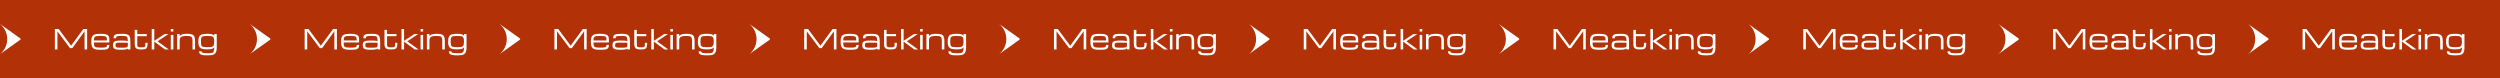 <?xml version="1.0" encoding="UTF-8"?> <svg xmlns="http://www.w3.org/2000/svg" width="1920" height="60" viewBox="0 0 1920 60" fill="none"><rect width="1920" height="60" fill="#B33106"></rect><path d="M15.55 29.46C15.92 29.72 15.92 30.27 15.55 30.54L-0 41.61C3.38 38.87 5.54 34.69 5.54 30C5.54 25.31 3.38 21.12 -0 18.39L15.55 29.46Z" fill="white"></path><path d="M42.141 38V22.25H45.074L54.6 35.098L63.982 22.25H66.915V38H64.946V24.034L55.543 36.964H53.759L44.11 24.034V38H42.141ZM83.972 34.493C83.972 35.375 83.839 36.069 83.572 36.575C83.312 37.081 82.912 37.45 82.372 37.682C81.832 37.915 81.142 38.062 80.301 38.123C79.467 38.191 78.472 38.226 77.317 38.226C75.998 38.226 74.877 38.157 73.954 38.02C73.038 37.891 72.296 37.621 71.729 37.21C71.168 36.794 70.758 36.171 70.498 35.344C70.245 34.517 70.119 33.413 70.119 32.032C70.119 30.692 70.242 29.619 70.488 28.812C70.741 28.006 71.148 27.398 71.708 26.987C72.269 26.577 73.004 26.304 73.913 26.167C74.829 26.03 75.947 25.962 77.266 25.962C78.777 25.962 80.028 26.068 81.019 26.28C82.01 26.492 82.748 26.895 83.234 27.49C83.726 28.084 83.972 28.956 83.972 30.105V32.637H72.098C72.105 33.512 72.166 34.213 72.282 34.739C72.399 35.266 72.631 35.662 72.98 35.929C73.328 36.195 73.848 36.373 74.538 36.462C75.236 36.544 76.162 36.585 77.317 36.585C78.356 36.585 79.194 36.565 79.829 36.523C80.472 36.482 80.957 36.394 81.285 36.257C81.62 36.113 81.846 35.901 81.962 35.621C82.078 35.341 82.136 34.965 82.136 34.493H83.972ZM77.266 27.602C76.152 27.602 75.253 27.644 74.569 27.726C73.892 27.808 73.376 27.968 73.021 28.207C72.665 28.44 72.423 28.789 72.293 29.253C72.17 29.718 72.105 30.33 72.098 31.089H82.085V30.105C82.085 29.612 82.027 29.206 81.911 28.884C81.802 28.556 81.583 28.3 81.255 28.115C80.927 27.924 80.441 27.791 79.799 27.715C79.163 27.64 78.319 27.602 77.266 27.602ZM92.969 38.226C91.555 38.226 90.385 38.15 89.463 38C88.547 37.856 87.863 37.535 87.412 37.036C86.968 36.537 86.745 35.761 86.745 34.709C86.745 33.635 86.954 32.849 87.371 32.35C87.795 31.844 88.461 31.516 89.37 31.366C90.286 31.215 91.486 31.14 92.969 31.14C94.173 31.14 95.181 31.168 95.994 31.222C96.808 31.277 97.536 31.373 98.178 31.509C98.165 30.6 98.103 29.886 97.994 29.366C97.885 28.84 97.68 28.45 97.379 28.197C97.078 27.944 96.637 27.784 96.056 27.715C95.482 27.64 94.716 27.602 93.759 27.602C92.665 27.602 91.807 27.627 91.185 27.674C90.57 27.722 90.122 27.808 89.842 27.931C89.562 28.054 89.384 28.231 89.309 28.464C89.24 28.696 89.206 28.997 89.206 29.366H87.238C87.238 28.628 87.337 28.033 87.535 27.582C87.74 27.131 88.085 26.789 88.571 26.557C89.056 26.324 89.719 26.167 90.56 26.085C91.407 26.003 92.474 25.962 93.759 25.962C95.14 25.962 96.251 26.051 97.092 26.229C97.939 26.406 98.582 26.727 99.019 27.192C99.464 27.65 99.761 28.293 99.911 29.12C100.069 29.947 100.147 31.014 100.147 32.319V38H98.178V37.19C97.946 37.436 97.625 37.634 97.215 37.785C96.805 37.935 96.258 38.044 95.574 38.113C94.897 38.188 94.029 38.226 92.969 38.226ZM92.969 36.626C94.138 36.626 95.072 36.612 95.769 36.585C96.466 36.558 96.986 36.482 97.327 36.359C97.676 36.236 97.905 36.038 98.014 35.765C98.124 35.491 98.178 35.108 98.178 34.616V32.801L92.969 32.74C92.047 32.726 91.302 32.74 90.734 32.781C90.174 32.815 89.746 32.897 89.452 33.027C89.159 33.15 88.96 33.348 88.858 33.622C88.762 33.888 88.714 34.251 88.714 34.709C88.714 35.153 88.762 35.505 88.858 35.765C88.96 36.024 89.159 36.216 89.452 36.339C89.746 36.462 90.174 36.541 90.734 36.575C91.302 36.609 92.047 36.626 92.969 36.626ZM108.407 38C107.203 38 106.24 37.88 105.515 37.641C104.79 37.395 104.264 36.964 103.936 36.349C103.615 35.727 103.454 34.855 103.454 33.734V22.957H105.423V26.188H112.693V27.808H105.423V33.734C105.423 34.5 105.491 35.071 105.628 35.447C105.771 35.823 106.055 36.069 106.479 36.185C106.91 36.301 107.552 36.359 108.407 36.359C109.165 36.359 109.76 36.335 110.191 36.288C110.628 36.24 110.95 36.113 111.155 35.908C111.36 35.696 111.49 35.351 111.544 34.873C111.599 34.394 111.626 33.721 111.626 32.852H113.369C113.369 33.987 113.298 34.897 113.154 35.58C113.017 36.264 112.768 36.78 112.406 37.128C112.05 37.477 111.548 37.709 110.898 37.826C110.256 37.942 109.425 38 108.407 38ZM116.522 38V22.25H118.491V31.345L126.335 26.188H129.319L120.983 31.735L129.647 38H126.715L118.491 31.94V38H116.522ZM131.17 38V26.844H133.139V38H131.17ZM131.17 24.219V22.25H133.139V24.219H131.17ZM136.015 38V26.188H137.983V27.756C138.277 27.36 138.64 27.028 139.07 26.762C139.508 26.495 140.089 26.297 140.813 26.167C141.545 26.03 142.502 25.962 143.685 25.962C145.229 25.962 146.446 26.112 147.335 26.413C148.23 26.714 148.866 27.25 149.242 28.023C149.618 28.795 149.806 29.889 149.806 31.304V38H147.827V31.304C147.827 30.498 147.759 29.848 147.622 29.356C147.485 28.864 147.249 28.491 146.915 28.238C146.586 27.985 146.132 27.818 145.551 27.736C144.97 27.647 144.231 27.602 143.336 27.602C141.969 27.602 140.895 27.715 140.116 27.941C139.337 28.166 138.787 28.522 138.465 29.007C138.144 29.486 137.983 30.111 137.983 30.884V38H136.015ZM159.86 42.502C158.814 42.502 157.86 42.474 156.999 42.419C156.145 42.372 155.41 42.248 154.794 42.05C154.179 41.859 153.704 41.551 153.369 41.127C153.034 40.71 152.867 40.136 152.867 39.405H154.835C154.835 39.883 155.02 40.225 155.389 40.43C155.765 40.635 156.326 40.758 157.071 40.799C157.816 40.84 158.746 40.861 159.86 40.861C160.687 40.861 161.395 40.834 161.982 40.779C162.57 40.731 163.049 40.584 163.418 40.338C163.794 40.092 164.067 39.678 164.238 39.097C164.416 38.523 164.505 37.713 164.505 36.667V36.39C164.026 37.005 163.367 37.412 162.526 37.61C161.692 37.809 160.656 37.908 159.419 37.908C158.141 37.908 157.05 37.836 156.148 37.692C155.246 37.542 154.511 37.262 153.943 36.852C153.383 36.441 152.973 35.847 152.713 35.067C152.453 34.288 152.323 33.27 152.323 32.012C152.323 30.672 152.453 29.599 152.713 28.792C152.973 27.985 153.383 27.38 153.943 26.977C154.511 26.567 155.246 26.297 156.148 26.167C157.05 26.03 158.141 25.962 159.419 25.962C160.656 25.962 161.692 26.054 162.526 26.239C163.367 26.416 164.026 26.816 164.505 27.439V26.188H166.474V36.749C166.446 38.048 166.282 39.08 165.981 39.846C165.681 40.618 165.25 41.192 164.689 41.568C164.136 41.951 163.452 42.201 162.639 42.317C161.832 42.44 160.906 42.502 159.86 42.502ZM164.505 32.012C164.505 31.034 164.443 30.255 164.32 29.674C164.204 29.086 163.972 28.645 163.623 28.351C163.281 28.05 162.772 27.852 162.095 27.756C161.425 27.654 160.533 27.602 159.419 27.602C158.243 27.602 157.31 27.654 156.62 27.756C155.936 27.852 155.427 28.05 155.092 28.351C154.757 28.645 154.538 29.086 154.436 29.674C154.34 30.255 154.292 31.034 154.292 32.012C154.292 32.9 154.34 33.625 154.436 34.185C154.538 34.746 154.753 35.177 155.082 35.477C155.417 35.778 155.929 35.987 156.62 36.103C157.31 36.212 158.243 36.267 159.419 36.267C160.533 36.267 161.425 36.212 162.095 36.103C162.772 35.987 163.281 35.778 163.623 35.477C163.972 35.177 164.204 34.746 164.32 34.185C164.443 33.625 164.505 32.9 164.505 32.012Z" fill="white"></path><path d="M207.378 29.46C207.748 29.72 207.748 30.27 207.378 30.54L191.828 41.61C195.208 38.87 197.368 34.69 197.368 30C197.368 25.31 195.208 21.12 191.828 18.39L207.378 29.46Z" fill="white"></path><path d="M233.969 38V22.25H236.902L246.428 35.098L255.81 22.25H258.743V38H256.774V24.034L247.371 36.964H245.587L235.938 24.034V38H233.969ZM275.8 34.493C275.8 35.375 275.667 36.069 275.4 36.575C275.14 37.081 274.74 37.45 274.2 37.682C273.66 37.915 272.97 38.062 272.129 38.123C271.295 38.191 270.301 38.226 269.145 38.226C267.826 38.226 266.705 38.157 265.782 38.02C264.866 37.891 264.124 37.621 263.557 37.21C262.996 36.794 262.586 36.171 262.326 35.344C262.073 34.517 261.947 33.413 261.947 32.032C261.947 30.692 262.07 29.619 262.316 28.812C262.569 28.006 262.976 27.398 263.536 26.987C264.097 26.577 264.832 26.304 265.741 26.167C266.657 26.03 267.775 25.962 269.094 25.962C270.605 25.962 271.856 26.068 272.847 26.28C273.838 26.492 274.576 26.895 275.062 27.49C275.554 28.084 275.8 28.956 275.8 30.105V32.637H263.926C263.933 33.512 263.994 34.213 264.111 34.739C264.227 35.266 264.459 35.662 264.808 35.929C265.157 36.195 265.676 36.373 266.366 36.462C267.064 36.544 267.99 36.585 269.145 36.585C270.184 36.585 271.022 36.565 271.657 36.523C272.3 36.482 272.785 36.394 273.114 36.257C273.448 36.113 273.674 35.901 273.79 35.621C273.907 35.341 273.965 34.965 273.965 34.493H275.8ZM269.094 27.602C267.98 27.602 267.081 27.644 266.397 27.726C265.72 27.808 265.204 27.968 264.849 28.207C264.493 28.44 264.251 28.789 264.121 29.253C263.998 29.718 263.933 30.33 263.926 31.089H273.913V30.105C273.913 29.612 273.855 29.206 273.739 28.884C273.63 28.556 273.411 28.3 273.083 28.115C272.755 27.924 272.269 27.791 271.627 27.715C270.991 27.64 270.147 27.602 269.094 27.602ZM284.798 38.226C283.383 38.226 282.214 38.15 281.291 38C280.375 37.856 279.691 37.535 279.24 37.036C278.796 36.537 278.574 35.761 278.574 34.709C278.574 33.635 278.782 32.849 279.199 32.35C279.623 31.844 280.289 31.516 281.199 31.366C282.115 31.215 283.314 31.14 284.798 31.14C286.001 31.14 287.009 31.168 287.823 31.222C288.636 31.277 289.364 31.373 290.007 31.509C289.993 30.6 289.931 29.886 289.822 29.366C289.713 28.84 289.508 28.45 289.207 28.197C288.906 27.944 288.465 27.784 287.884 27.715C287.31 27.64 286.544 27.602 285.587 27.602C284.493 27.602 283.636 27.627 283.013 27.674C282.398 27.722 281.95 27.808 281.67 27.931C281.39 28.054 281.212 28.231 281.137 28.464C281.069 28.696 281.034 28.997 281.034 29.366H279.066C279.066 28.628 279.165 28.033 279.363 27.582C279.568 27.131 279.913 26.789 280.399 26.557C280.884 26.324 281.547 26.167 282.388 26.085C283.236 26.003 284.302 25.962 285.587 25.962C286.968 25.962 288.079 26.051 288.92 26.229C289.767 26.406 290.41 26.727 290.847 27.192C291.292 27.65 291.589 28.293 291.74 29.12C291.897 29.947 291.975 31.014 291.975 32.319V38H290.007V37.19C289.774 37.436 289.453 37.634 289.043 37.785C288.633 37.935 288.086 38.044 287.402 38.113C286.725 38.188 285.857 38.226 284.798 38.226ZM284.798 36.626C285.967 36.626 286.9 36.612 287.597 36.585C288.294 36.558 288.814 36.482 289.156 36.359C289.504 36.236 289.733 36.038 289.843 35.765C289.952 35.491 290.007 35.108 290.007 34.616V32.801L284.798 32.74C283.875 32.726 283.13 32.74 282.562 32.781C282.002 32.815 281.575 32.897 281.281 33.027C280.987 33.15 280.788 33.348 280.686 33.622C280.59 33.888 280.542 34.251 280.542 34.709C280.542 35.153 280.59 35.505 280.686 35.765C280.788 36.024 280.987 36.216 281.281 36.339C281.575 36.462 282.002 36.541 282.562 36.575C283.13 36.609 283.875 36.626 284.798 36.626ZM300.235 38C299.032 38 298.068 37.88 297.343 37.641C296.618 37.395 296.092 36.964 295.764 36.349C295.443 35.727 295.282 34.855 295.282 33.734V22.957H297.251V26.188H304.521V27.808H297.251V33.734C297.251 34.5 297.319 35.071 297.456 35.447C297.599 35.823 297.883 36.069 298.307 36.185C298.738 36.301 299.38 36.359 300.235 36.359C300.993 36.359 301.588 36.335 302.019 36.288C302.456 36.24 302.778 36.113 302.983 35.908C303.188 35.696 303.318 35.351 303.372 34.873C303.427 34.394 303.454 33.721 303.454 32.852H305.198C305.198 33.987 305.126 34.897 304.982 35.58C304.846 36.264 304.596 36.78 304.234 37.128C303.878 37.477 303.376 37.709 302.726 37.826C302.084 37.942 301.253 38 300.235 38ZM308.35 38V22.25H310.319V31.345L318.163 26.188H321.147L312.811 31.735L321.475 38H318.543L310.319 31.94V38H308.35ZM322.998 38V26.844H324.967V38H322.998ZM322.998 24.219V22.25H324.967V24.219H322.998ZM327.843 38V26.188H329.811V27.756C330.105 27.36 330.468 27.028 330.898 26.762C331.336 26.495 331.917 26.297 332.642 26.167C333.373 26.03 334.33 25.962 335.513 25.962C337.058 25.962 338.274 26.112 339.163 26.413C340.059 26.714 340.694 27.25 341.07 28.023C341.446 28.795 341.634 29.889 341.634 31.304V38H339.655V31.304C339.655 30.498 339.587 29.848 339.45 29.356C339.313 28.864 339.078 28.491 338.743 28.238C338.415 27.985 337.96 27.818 337.379 27.736C336.798 27.647 336.06 27.602 335.164 27.602C333.797 27.602 332.724 27.715 331.944 27.941C331.165 28.166 330.615 28.522 330.293 29.007C329.972 29.486 329.811 30.111 329.811 30.884V38H327.843ZM351.688 42.502C350.642 42.502 349.688 42.474 348.827 42.419C347.973 42.372 347.238 42.248 346.623 42.05C346.007 41.859 345.532 41.551 345.197 41.127C344.862 40.71 344.695 40.136 344.695 39.405H346.664C346.664 39.883 346.848 40.225 347.217 40.43C347.593 40.635 348.154 40.758 348.899 40.799C349.644 40.84 350.574 40.861 351.688 40.861C352.515 40.861 353.223 40.834 353.811 40.779C354.398 40.731 354.877 40.584 355.246 40.338C355.622 40.092 355.896 39.678 356.066 39.097C356.244 38.523 356.333 37.713 356.333 36.667V36.39C355.854 37.005 355.195 37.412 354.354 37.61C353.52 37.809 352.484 37.908 351.247 37.908C349.969 37.908 348.878 37.836 347.976 37.692C347.074 37.542 346.339 37.262 345.771 36.852C345.211 36.441 344.801 35.847 344.541 35.067C344.281 34.288 344.151 33.27 344.151 32.012C344.151 30.672 344.281 29.599 344.541 28.792C344.801 27.985 345.211 27.38 345.771 26.977C346.339 26.567 347.074 26.297 347.976 26.167C348.878 26.03 349.969 25.962 351.247 25.962C352.484 25.962 353.52 26.054 354.354 26.239C355.195 26.416 355.854 26.816 356.333 27.439V26.188H358.302V36.749C358.274 38.048 358.11 39.08 357.81 39.846C357.509 40.618 357.078 41.192 356.518 41.568C355.964 41.951 355.28 42.201 354.467 42.317C353.66 42.44 352.734 42.502 351.688 42.502ZM356.333 32.012C356.333 31.034 356.271 30.255 356.148 29.674C356.032 29.086 355.8 28.645 355.451 28.351C355.109 28.05 354.6 27.852 353.923 27.756C353.253 27.654 352.361 27.602 351.247 27.602C350.071 27.602 349.138 27.654 348.448 27.756C347.764 27.852 347.255 28.05 346.92 28.351C346.585 28.645 346.366 29.086 346.264 29.674C346.168 30.255 346.12 31.034 346.12 32.012C346.12 32.9 346.168 33.625 346.264 34.185C346.366 34.746 346.582 35.177 346.91 35.477C347.245 35.778 347.757 35.987 348.448 36.103C349.138 36.212 350.071 36.267 351.247 36.267C352.361 36.267 353.253 36.212 353.923 36.103C354.6 35.987 355.109 35.778 355.451 35.477C355.8 35.177 356.032 34.746 356.148 34.185C356.271 33.625 356.333 32.9 356.333 32.012Z" fill="white"></path><path d="M399.205 29.46C399.575 29.72 399.575 30.27 399.205 30.54L383.655 41.61C387.035 38.87 389.195 34.69 389.195 30C389.195 25.31 387.035 21.12 383.655 18.39L399.205 29.46Z" fill="white"></path><path d="M425.797 38V22.25H428.729L438.255 35.098L447.637 22.25H450.57V38H448.601V24.034L439.198 36.964H437.414L427.765 24.034V38H425.797ZM467.627 34.493C467.627 35.375 467.494 36.069 467.227 36.575C466.968 37.081 466.568 37.45 466.028 37.682C465.488 37.915 464.797 38.062 463.956 38.123C463.122 38.191 462.128 38.226 460.972 38.226C459.653 38.226 458.532 38.157 457.609 38.02C456.693 37.891 455.951 37.621 455.384 37.21C454.823 36.794 454.413 36.171 454.154 35.344C453.901 34.517 453.774 33.413 453.774 32.032C453.774 30.692 453.897 29.619 454.143 28.812C454.396 28.006 454.803 27.398 455.364 26.987C455.924 26.577 456.659 26.304 457.568 26.167C458.484 26.03 459.602 25.962 460.921 25.962C462.432 25.962 463.683 26.068 464.674 26.28C465.665 26.492 466.404 26.895 466.889 27.49C467.381 28.084 467.627 28.956 467.627 30.105V32.637H455.753C455.76 33.512 455.822 34.213 455.938 34.739C456.054 35.266 456.286 35.662 456.635 35.929C456.984 36.195 457.503 36.373 458.194 36.462C458.891 36.544 459.817 36.585 460.972 36.585C462.011 36.585 462.849 36.565 463.485 36.523C464.127 36.482 464.613 36.394 464.941 36.257C465.276 36.113 465.501 35.901 465.617 35.621C465.734 35.341 465.792 34.965 465.792 34.493H467.627ZM460.921 27.602C459.807 27.602 458.908 27.644 458.224 27.726C457.548 27.808 457.032 27.968 456.676 28.207C456.321 28.44 456.078 28.789 455.948 29.253C455.825 29.718 455.76 30.33 455.753 31.089H465.74V30.105C465.74 29.612 465.682 29.206 465.566 28.884C465.457 28.556 465.238 28.3 464.91 28.115C464.582 27.924 464.096 27.791 463.454 27.715C462.818 27.64 461.974 27.602 460.921 27.602ZM476.625 38.226C475.21 38.226 474.041 38.15 473.118 38C472.202 37.856 471.518 37.535 471.067 37.036C470.623 36.537 470.401 35.761 470.401 34.709C470.401 33.635 470.609 32.849 471.026 32.35C471.45 31.844 472.117 31.516 473.026 31.366C473.942 31.215 475.141 31.14 476.625 31.14C477.828 31.14 478.836 31.168 479.65 31.222C480.463 31.277 481.191 31.373 481.834 31.509C481.82 30.6 481.759 29.886 481.649 29.366C481.54 28.84 481.335 28.45 481.034 28.197C480.733 27.944 480.292 27.784 479.711 27.715C479.137 27.64 478.371 27.602 477.414 27.602C476.321 27.602 475.463 27.627 474.841 27.674C474.225 27.722 473.778 27.808 473.497 27.931C473.217 28.054 473.039 28.231 472.964 28.464C472.896 28.696 472.862 28.997 472.862 29.366H470.893C470.893 28.628 470.992 28.033 471.19 27.582C471.395 27.131 471.741 26.789 472.226 26.557C472.711 26.324 473.374 26.167 474.215 26.085C475.063 26.003 476.129 25.962 477.414 25.962C478.795 25.962 479.906 26.051 480.747 26.229C481.595 26.406 482.237 26.727 482.675 27.192C483.119 27.65 483.416 28.293 483.567 29.12C483.724 29.947 483.803 31.014 483.803 32.319V38H481.834V37.19C481.601 37.436 481.28 37.634 480.87 37.785C480.46 37.935 479.913 38.044 479.229 38.113C478.553 38.188 477.684 38.226 476.625 38.226ZM476.625 36.626C477.794 36.626 478.727 36.612 479.424 36.585C480.121 36.558 480.641 36.482 480.983 36.359C481.331 36.236 481.56 36.038 481.67 35.765C481.779 35.491 481.834 35.108 481.834 34.616V32.801L476.625 32.74C475.702 32.726 474.957 32.74 474.389 32.781C473.829 32.815 473.402 32.897 473.108 33.027C472.814 33.15 472.616 33.348 472.513 33.622C472.417 33.888 472.369 34.251 472.369 34.709C472.369 35.153 472.417 35.505 472.513 35.765C472.616 36.024 472.814 36.216 473.108 36.339C473.402 36.462 473.829 36.541 474.389 36.575C474.957 36.609 475.702 36.626 476.625 36.626ZM492.062 38C490.859 38 489.895 37.88 489.17 37.641C488.446 37.395 487.919 36.964 487.591 36.349C487.27 35.727 487.109 34.855 487.109 33.734V22.957H489.078V26.188H496.348V27.808H489.078V33.734C489.078 34.5 489.146 35.071 489.283 35.447C489.427 35.823 489.71 36.069 490.134 36.185C490.565 36.301 491.207 36.359 492.062 36.359C492.821 36.359 493.415 36.335 493.846 36.288C494.284 36.24 494.605 36.113 494.81 35.908C495.015 35.696 495.145 35.351 495.2 34.873C495.254 34.394 495.282 33.721 495.282 32.852H497.025C497.025 33.987 496.953 34.897 496.809 35.58C496.673 36.264 496.423 36.78 496.061 37.128C495.705 37.477 495.203 37.709 494.554 37.826C493.911 37.942 493.08 38 492.062 38ZM500.178 38V22.25H502.146V31.345L509.991 26.188H512.974L504.638 31.735L513.303 38H510.37L502.146 31.94V38H500.178ZM514.825 38V26.844H516.794V38H514.825ZM514.825 24.219V22.25H516.794V24.219H514.825ZM519.67 38V26.188H521.639V27.756C521.933 27.36 522.295 27.028 522.726 26.762C523.163 26.495 523.744 26.297 524.469 26.167C525.2 26.03 526.157 25.962 527.34 25.962C528.885 25.962 530.102 26.112 530.99 26.413C531.886 26.714 532.521 27.25 532.897 28.023C533.273 28.795 533.461 29.889 533.461 31.304V38H531.482V31.304C531.482 30.498 531.414 29.848 531.277 29.356C531.141 28.864 530.905 28.491 530.57 28.238C530.242 27.985 529.787 27.818 529.206 27.736C528.625 27.647 527.887 27.602 526.991 27.602C525.624 27.602 524.551 27.715 523.771 27.941C522.992 28.166 522.442 28.522 522.121 29.007C521.799 29.486 521.639 30.111 521.639 30.884V38H519.67ZM543.515 42.502C542.469 42.502 541.516 42.474 540.654 42.419C539.8 42.372 539.065 42.248 538.45 42.05C537.834 41.859 537.359 41.551 537.024 41.127C536.689 40.71 536.522 40.136 536.522 39.405H538.491C538.491 39.883 538.675 40.225 539.044 40.43C539.42 40.635 539.981 40.758 540.726 40.799C541.471 40.84 542.401 40.861 543.515 40.861C544.342 40.861 545.05 40.834 545.638 40.779C546.226 40.731 546.704 40.584 547.073 40.338C547.449 40.092 547.723 39.678 547.894 39.097C548.071 38.523 548.16 37.713 548.16 36.667V36.39C547.682 37.005 547.022 37.412 546.181 37.61C545.347 37.809 544.312 37.908 543.074 37.908C541.796 37.908 540.706 37.836 539.803 37.692C538.901 37.542 538.166 37.262 537.599 36.852C537.038 36.441 536.628 35.847 536.368 35.067C536.108 34.288 535.979 33.27 535.979 32.012C535.979 30.672 536.108 29.599 536.368 28.792C536.628 27.985 537.038 27.38 537.599 26.977C538.166 26.567 538.901 26.297 539.803 26.167C540.706 26.03 541.796 25.962 543.074 25.962C544.312 25.962 545.347 26.054 546.181 26.239C547.022 26.416 547.682 26.816 548.16 27.439V26.188H550.129V36.749C550.102 38.048 549.938 39.08 549.637 39.846C549.336 40.618 548.905 41.192 548.345 41.568C547.791 41.951 547.107 42.201 546.294 42.317C545.487 42.44 544.561 42.502 543.515 42.502ZM548.16 32.012C548.16 31.034 548.099 30.255 547.976 29.674C547.859 29.086 547.627 28.645 547.278 28.351C546.937 28.05 546.427 27.852 545.75 27.756C545.081 27.654 544.188 27.602 543.074 27.602C541.898 27.602 540.965 27.654 540.275 27.756C539.591 27.852 539.082 28.05 538.747 28.351C538.412 28.645 538.193 29.086 538.091 29.674C537.995 30.255 537.947 31.034 537.947 32.012C537.947 32.9 537.995 33.625 538.091 34.185C538.193 34.746 538.409 35.177 538.737 35.477C539.072 35.778 539.584 35.987 540.275 36.103C540.965 36.212 541.898 36.267 543.074 36.267C544.188 36.267 545.081 36.212 545.75 36.103C546.427 35.987 546.937 35.778 547.278 35.477C547.627 35.177 547.859 34.746 547.976 34.185C548.099 33.625 548.16 32.9 548.16 32.012Z" fill="white"></path><path d="M591.032 29.46C591.402 29.72 591.402 30.27 591.032 30.54L575.482 41.61C578.862 38.87 581.022 34.69 581.022 30C581.022 25.31 578.862 21.12 575.482 18.39L591.032 29.46Z" fill="white"></path><path d="M617.624 38V22.25H620.556L630.082 35.098L639.465 22.25H642.397V38H640.428V24.034L631.026 36.964H629.241L619.592 24.034V38H617.624ZM659.454 34.493C659.454 35.375 659.321 36.069 659.054 36.575C658.795 37.081 658.395 37.45 657.855 37.682C657.315 37.915 656.624 38.062 655.783 38.123C654.949 38.191 653.955 38.226 652.8 38.226C651.48 38.226 650.359 38.157 649.436 38.02C648.52 37.891 647.779 37.621 647.211 37.21C646.651 36.794 646.24 36.171 645.981 35.344C645.728 34.517 645.601 33.413 645.601 32.032C645.601 30.692 645.724 29.619 645.97 28.812C646.223 28.006 646.63 27.398 647.191 26.987C647.751 26.577 648.486 26.304 649.395 26.167C650.311 26.03 651.429 25.962 652.748 25.962C654.259 25.962 655.51 26.068 656.501 26.28C657.492 26.492 658.231 26.895 658.716 27.49C659.208 28.084 659.454 28.956 659.454 30.105V32.637H647.58C647.587 33.512 647.649 34.213 647.765 34.739C647.881 35.266 648.114 35.662 648.462 35.929C648.811 36.195 649.33 36.373 650.021 36.462C650.718 36.544 651.644 36.585 652.8 36.585C653.839 36.585 654.676 36.565 655.312 36.523C655.954 36.482 656.44 36.394 656.768 36.257C657.103 36.113 657.328 35.901 657.445 35.621C657.561 35.341 657.619 34.965 657.619 34.493H659.454ZM652.748 27.602C651.634 27.602 650.735 27.644 650.052 27.726C649.375 27.808 648.859 27.968 648.503 28.207C648.148 28.44 647.905 28.789 647.775 29.253C647.652 29.718 647.587 30.33 647.58 31.089H657.568V30.105C657.568 29.612 657.51 29.206 657.393 28.884C657.284 28.556 657.065 28.3 656.737 28.115C656.409 27.924 655.924 27.791 655.281 27.715C654.645 27.64 653.801 27.602 652.748 27.602ZM668.452 38.226C667.037 38.226 665.868 38.15 664.945 38C664.029 37.856 663.346 37.535 662.894 37.036C662.45 36.537 662.228 35.761 662.228 34.709C662.228 33.635 662.436 32.849 662.853 32.35C663.277 31.844 663.944 31.516 664.853 31.366C665.769 31.215 666.969 31.14 668.452 31.14C669.655 31.14 670.663 31.168 671.477 31.222C672.29 31.277 673.018 31.373 673.661 31.509C673.647 30.6 673.586 29.886 673.476 29.366C673.367 28.84 673.162 28.45 672.861 28.197C672.56 27.944 672.119 27.784 671.538 27.715C670.964 27.64 670.199 27.602 669.242 27.602C668.148 27.602 667.29 27.627 666.668 27.674C666.053 27.722 665.605 27.808 665.325 27.931C665.044 28.054 664.867 28.231 664.791 28.464C664.723 28.696 664.689 28.997 664.689 29.366H662.72C662.72 28.628 662.819 28.033 663.017 27.582C663.222 27.131 663.568 26.789 664.053 26.557C664.538 26.324 665.201 26.167 666.042 26.085C666.89 26.003 667.956 25.962 669.242 25.962C670.622 25.962 671.733 26.051 672.574 26.229C673.422 26.406 674.064 26.727 674.502 27.192C674.946 27.65 675.243 28.293 675.394 29.12C675.551 29.947 675.63 31.014 675.63 32.319V38H673.661V37.19C673.429 37.436 673.107 37.634 672.697 37.785C672.287 37.935 671.74 38.044 671.056 38.113C670.38 38.188 669.512 38.226 668.452 38.226ZM668.452 36.626C669.621 36.626 670.554 36.612 671.251 36.585C671.949 36.558 672.468 36.482 672.81 36.359C673.158 36.236 673.387 36.038 673.497 35.765C673.606 35.491 673.661 35.108 673.661 34.616V32.801L668.452 32.74C667.529 32.726 666.784 32.74 666.217 32.781C665.656 32.815 665.229 32.897 664.935 33.027C664.641 33.15 664.443 33.348 664.34 33.622C664.244 33.888 664.197 34.251 664.197 34.709C664.197 35.153 664.244 35.505 664.34 35.765C664.443 36.024 664.641 36.216 664.935 36.339C665.229 36.462 665.656 36.541 666.217 36.575C666.784 36.609 667.529 36.626 668.452 36.626ZM683.889 38C682.686 38 681.722 37.88 680.997 37.641C680.273 37.395 679.746 36.964 679.418 36.349C679.097 35.727 678.936 34.855 678.936 33.734V22.957H680.905V26.188H688.175V27.808H680.905V33.734C680.905 34.5 680.973 35.071 681.11 35.447C681.254 35.823 681.537 36.069 681.961 36.185C682.392 36.301 683.035 36.359 683.889 36.359C684.648 36.359 685.243 36.335 685.673 36.288C686.111 36.24 686.432 36.113 686.637 35.908C686.842 35.696 686.972 35.351 687.027 34.873C687.081 34.394 687.109 33.721 687.109 32.852H688.852C688.852 33.987 688.78 34.897 688.637 35.58C688.5 36.264 688.25 36.78 687.888 37.128C687.533 37.477 687.03 37.709 686.381 37.826C685.738 37.942 684.908 38 683.889 38ZM692.005 38V22.25H693.974V31.345L701.818 26.188H704.802L696.465 31.735L705.13 38H702.197L693.974 31.94V38H692.005ZM706.652 38V26.844H708.621V38H706.652ZM706.652 24.219V22.25H708.621V24.219H706.652ZM711.497 38V26.188H713.466V27.756C713.76 27.36 714.122 27.028 714.553 26.762C714.99 26.495 715.571 26.297 716.296 26.167C717.027 26.03 717.984 25.962 719.167 25.962C720.712 25.962 721.929 26.112 722.817 26.413C723.713 26.714 724.349 27.25 724.725 28.023C725.101 28.795 725.289 29.889 725.289 31.304V38H723.31V31.304C723.31 30.498 723.241 29.848 723.104 29.356C722.968 28.864 722.732 28.491 722.397 28.238C722.069 27.985 721.614 27.818 721.033 27.736C720.452 27.647 719.714 27.602 718.818 27.602C717.451 27.602 716.378 27.715 715.599 27.941C714.819 28.166 714.269 28.522 713.948 29.007C713.626 29.486 713.466 30.111 713.466 30.884V38H711.497ZM735.342 42.502C734.296 42.502 733.343 42.474 732.481 42.419C731.627 42.372 730.892 42.248 730.277 42.05C729.662 41.859 729.187 41.551 728.852 41.127C728.517 40.71 728.349 40.136 728.349 39.405H730.318C730.318 39.883 730.502 40.225 730.872 40.43C731.248 40.635 731.808 40.758 732.553 40.799C733.298 40.84 734.228 40.861 735.342 40.861C736.169 40.861 736.877 40.834 737.465 40.779C738.053 40.731 738.531 40.584 738.9 40.338C739.276 40.092 739.55 39.678 739.721 39.097C739.898 38.523 739.987 37.713 739.987 36.667V36.39C739.509 37.005 738.849 37.412 738.008 37.61C737.174 37.809 736.139 37.908 734.901 37.908C733.623 37.908 732.533 37.836 731.63 37.692C730.728 37.542 729.993 37.262 729.426 36.852C728.865 36.441 728.455 35.847 728.195 35.067C727.936 34.288 727.806 33.27 727.806 32.012C727.806 30.672 727.936 29.599 728.195 28.792C728.455 27.985 728.865 27.38 729.426 26.977C729.993 26.567 730.728 26.297 731.63 26.167C732.533 26.03 733.623 25.962 734.901 25.962C736.139 25.962 737.174 26.054 738.008 26.239C738.849 26.416 739.509 26.816 739.987 27.439V26.188H741.956V36.749C741.929 38.048 741.765 39.08 741.464 39.846C741.163 40.618 740.732 41.192 740.172 41.568C739.618 41.951 738.935 42.201 738.121 42.317C737.314 42.44 736.388 42.502 735.342 42.502ZM739.987 32.012C739.987 31.034 739.926 30.255 739.803 29.674C739.687 29.086 739.454 28.645 739.105 28.351C738.764 28.05 738.254 27.852 737.578 27.756C736.908 27.654 736.016 27.602 734.901 27.602C733.726 27.602 732.792 27.654 732.102 27.756C731.418 27.852 730.909 28.05 730.574 28.351C730.239 28.645 730.021 29.086 729.918 29.674C729.822 30.255 729.774 31.034 729.774 32.012C729.774 32.9 729.822 33.625 729.918 34.185C730.021 34.746 730.236 35.177 730.564 35.477C730.899 35.778 731.412 35.987 732.102 36.103C732.792 36.212 733.726 36.267 734.901 36.267C736.016 36.267 736.908 36.212 737.578 36.103C738.254 35.987 738.764 35.778 739.105 35.477C739.454 35.177 739.687 34.746 739.803 34.185C739.926 33.625 739.987 32.9 739.987 32.012Z" fill="white"></path><path d="M782.86 29.46C783.23 29.72 783.23 30.27 782.86 30.54L767.31 41.61C770.69 38.87 772.85 34.69 772.85 30C772.85 25.31 770.69 21.12 767.31 18.39L782.86 29.46Z" fill="white"></path><path d="M809.452 38V22.25H812.384L821.91 35.098L831.293 22.25H834.225V38H832.257V24.034L822.854 36.964H821.07L811.421 24.034V38H809.452ZM851.282 34.493C851.282 35.375 851.149 36.069 850.883 36.575C850.623 37.081 850.223 37.45 849.683 37.682C849.143 37.915 848.452 38.062 847.612 38.123C846.778 38.191 845.783 38.226 844.628 38.226C843.308 38.226 842.187 38.157 841.264 38.02C840.348 37.891 839.607 37.621 839.039 37.21C838.479 36.794 838.069 36.171 837.809 35.344C837.556 34.517 837.429 33.413 837.429 32.032C837.429 30.692 837.552 29.619 837.799 28.812C838.052 28.006 838.458 27.398 839.019 26.987C839.579 26.577 840.314 26.304 841.223 26.167C842.139 26.03 843.257 25.962 844.576 25.962C846.087 25.962 847.338 26.068 848.329 26.28C849.321 26.492 850.059 26.895 850.544 27.49C851.036 28.084 851.282 28.956 851.282 30.105V32.637H839.408C839.415 33.512 839.477 34.213 839.593 34.739C839.709 35.266 839.942 35.662 840.29 35.929C840.639 36.195 841.158 36.373 841.849 36.462C842.546 36.544 843.472 36.585 844.628 36.585C845.667 36.585 846.504 36.565 847.14 36.523C847.782 36.482 848.268 36.394 848.596 36.257C848.931 36.113 849.157 35.901 849.273 35.621C849.389 35.341 849.447 34.965 849.447 34.493H851.282ZM844.576 27.602C843.462 27.602 842.563 27.644 841.88 27.726C841.203 27.808 840.687 27.968 840.331 28.207C839.976 28.44 839.733 28.789 839.603 29.253C839.48 29.718 839.415 30.33 839.408 31.089H849.396V30.105C849.396 29.612 849.338 29.206 849.221 28.884C849.112 28.556 848.893 28.3 848.565 28.115C848.237 27.924 847.752 27.791 847.109 27.715C846.473 27.64 845.629 27.602 844.576 27.602ZM860.28 38.226C858.865 38.226 857.696 38.15 856.773 38C855.857 37.856 855.174 37.535 854.722 37.036C854.278 36.537 854.056 35.761 854.056 34.709C854.056 33.635 854.264 32.849 854.681 32.35C855.105 31.844 855.772 31.516 856.681 31.366C857.597 31.215 858.797 31.14 860.28 31.14C861.483 31.14 862.492 31.168 863.305 31.222C864.118 31.277 864.846 31.373 865.489 31.509C865.475 30.6 865.414 29.886 865.304 29.366C865.195 28.84 864.99 28.45 864.689 28.197C864.388 27.944 863.948 27.784 863.367 27.715C862.792 27.64 862.027 27.602 861.07 27.602C859.976 27.602 859.118 27.627 858.496 27.674C857.881 27.722 857.433 27.808 857.153 27.931C856.872 28.054 856.695 28.231 856.619 28.464C856.551 28.696 856.517 28.997 856.517 29.366H854.548C854.548 28.628 854.647 28.033 854.846 27.582C855.051 27.131 855.396 26.789 855.881 26.557C856.367 26.324 857.03 26.167 857.87 26.085C858.718 26.003 859.784 25.962 861.07 25.962C862.45 25.962 863.561 26.051 864.402 26.229C865.25 26.406 865.892 26.727 866.33 27.192C866.774 27.65 867.072 28.293 867.222 29.12C867.379 29.947 867.458 31.014 867.458 32.319V38H865.489V37.19C865.257 37.436 864.935 37.634 864.525 37.785C864.115 37.935 863.568 38.044 862.885 38.113C862.208 38.188 861.34 38.226 860.28 38.226ZM860.28 36.626C861.449 36.626 862.382 36.612 863.079 36.585C863.777 36.558 864.296 36.482 864.638 36.359C864.987 36.236 865.216 36.038 865.325 35.765C865.434 35.491 865.489 35.108 865.489 34.616V32.801L860.28 32.74C859.357 32.726 858.612 32.74 858.045 32.781C857.484 32.815 857.057 32.897 856.763 33.027C856.469 33.15 856.271 33.348 856.168 33.622C856.073 33.888 856.025 34.251 856.025 34.709C856.025 35.153 856.073 35.505 856.168 35.765C856.271 36.024 856.469 36.216 856.763 36.339C857.057 36.462 857.484 36.541 858.045 36.575C858.612 36.609 859.357 36.626 860.28 36.626ZM875.717 38C874.514 38 873.55 37.88 872.826 37.641C872.101 37.395 871.575 36.964 871.246 36.349C870.925 35.727 870.764 34.855 870.764 33.734V22.957H872.733V26.188H880.003V27.808H872.733V33.734C872.733 34.5 872.802 35.071 872.938 35.447C873.082 35.823 873.366 36.069 873.789 36.185C874.22 36.301 874.863 36.359 875.717 36.359C876.476 36.359 877.071 36.335 877.501 36.288C877.939 36.24 878.26 36.113 878.465 35.908C878.67 35.696 878.8 35.351 878.855 34.873C878.91 34.394 878.937 33.721 878.937 32.852H880.68C880.68 33.987 880.608 34.897 880.465 35.58C880.328 36.264 880.078 36.78 879.716 37.128C879.361 37.477 878.858 37.709 878.209 37.826C877.566 37.942 876.736 38 875.717 38ZM883.833 38V22.25H885.802V31.345L893.646 26.188H896.63L888.293 31.735L896.958 38H894.025L885.802 31.94V38H883.833ZM898.48 38V26.844H900.449V38H898.48ZM898.48 24.219V22.25H900.449V24.219H898.48ZM903.325 38V26.188H905.294V27.756C905.588 27.36 905.95 27.028 906.381 26.762C906.818 26.495 907.399 26.297 908.124 26.167C908.855 26.03 909.812 25.962 910.995 25.962C912.54 25.962 913.757 26.112 914.645 26.413C915.541 26.714 916.177 27.25 916.553 28.023C916.929 28.795 917.117 29.889 917.117 31.304V38H915.138V31.304C915.138 30.498 915.069 29.848 914.933 29.356C914.796 28.864 914.56 28.491 914.225 28.238C913.897 27.985 913.442 27.818 912.861 27.736C912.28 27.647 911.542 27.602 910.646 27.602C909.279 27.602 908.206 27.715 907.427 27.941C906.647 28.166 906.097 28.522 905.776 29.007C905.455 29.486 905.294 30.111 905.294 30.884V38H903.325ZM927.17 42.502C926.125 42.502 925.171 42.474 924.31 42.419C923.455 42.372 922.72 42.248 922.105 42.05C921.49 41.859 921.015 41.551 920.68 41.127C920.345 40.71 920.177 40.136 920.177 39.405H922.146C922.146 39.883 922.331 40.225 922.7 40.43C923.076 40.635 923.636 40.758 924.381 40.799C925.126 40.84 926.056 40.861 927.17 40.861C927.998 40.861 928.705 40.834 929.293 40.779C929.881 40.731 930.359 40.584 930.729 40.338C931.104 40.092 931.378 39.678 931.549 39.097C931.727 38.523 931.815 37.713 931.815 36.667V36.39C931.337 37.005 930.677 37.412 929.836 37.61C929.002 37.809 927.967 37.908 926.729 37.908C925.451 37.908 924.361 37.836 923.458 37.692C922.556 37.542 921.821 37.262 921.254 36.852C920.693 36.441 920.283 35.847 920.023 35.067C919.764 34.288 919.634 33.27 919.634 32.012C919.634 30.672 919.764 29.599 920.023 28.792C920.283 27.985 920.693 27.38 921.254 26.977C921.821 26.567 922.556 26.297 923.458 26.167C924.361 26.03 925.451 25.962 926.729 25.962C927.967 25.962 929.002 26.054 929.836 26.239C930.677 26.416 931.337 26.816 931.815 27.439V26.188H933.784V36.749C933.757 38.048 933.593 39.08 933.292 39.846C932.991 40.618 932.561 41.192 932 41.568C931.446 41.951 930.763 42.201 929.949 42.317C929.143 42.44 928.216 42.502 927.17 42.502ZM931.815 32.012C931.815 31.034 931.754 30.255 931.631 29.674C931.515 29.086 931.282 28.645 930.934 28.351C930.592 28.05 930.083 27.852 929.406 27.756C928.736 27.654 927.844 27.602 926.729 27.602C925.554 27.602 924.621 27.654 923.93 27.756C923.247 27.852 922.737 28.05 922.402 28.351C922.067 28.645 921.849 29.086 921.746 29.674C921.65 30.255 921.603 31.034 921.603 32.012C921.603 32.9 921.65 33.625 921.746 34.185C921.849 34.746 922.064 35.177 922.392 35.477C922.727 35.778 923.24 35.987 923.93 36.103C924.621 36.212 925.554 36.267 926.729 36.267C927.844 36.267 928.736 36.212 929.406 36.103C930.083 35.987 930.592 35.778 930.934 35.477C931.282 35.177 931.515 34.746 931.631 34.185C931.754 33.625 931.815 32.9 931.815 32.012Z" fill="white"></path><path d="M974.687 29.46C975.057 29.72 975.057 30.27 974.687 30.54L959.137 41.61C962.517 38.87 964.677 34.69 964.677 30C964.677 25.31 962.517 21.12 959.137 18.39L974.687 29.46Z" fill="white"></path><path d="M1001.28 38V22.25H1004.21L1013.74 35.098L1023.12 22.25H1026.05V38H1024.08V24.034L1014.68 36.964H1012.9L1003.25 24.034V38H1001.28ZM1043.11 34.493C1043.11 35.375 1042.98 36.069 1042.71 36.575C1042.45 37.081 1042.05 37.45 1041.51 37.682C1040.97 37.915 1040.28 38.062 1039.44 38.123C1038.6 38.191 1037.61 38.226 1036.45 38.226C1035.14 38.226 1034.01 38.157 1033.09 38.02C1032.18 37.891 1031.43 37.621 1030.87 37.21C1030.31 36.794 1029.9 36.171 1029.64 35.344C1029.38 34.517 1029.26 33.413 1029.26 32.032C1029.26 30.692 1029.38 29.619 1029.63 28.812C1029.88 28.006 1030.29 27.398 1030.85 26.987C1031.41 26.577 1032.14 26.304 1033.05 26.167C1033.97 26.03 1035.08 25.962 1036.4 25.962C1037.91 25.962 1039.17 26.068 1040.16 26.28C1041.15 26.492 1041.89 26.895 1042.37 27.49C1042.86 28.084 1043.11 28.956 1043.11 30.105V32.637H1031.24C1031.24 33.512 1031.3 34.213 1031.42 34.739C1031.54 35.266 1031.77 35.662 1032.12 35.929C1032.47 36.195 1032.99 36.373 1033.68 36.462C1034.37 36.544 1035.3 36.585 1036.45 36.585C1037.49 36.585 1038.33 36.565 1038.97 36.523C1039.61 36.482 1040.09 36.394 1040.42 36.257C1040.76 36.113 1040.98 35.901 1041.1 35.621C1041.22 35.341 1041.27 34.965 1041.27 34.493H1043.11ZM1036.4 27.602C1035.29 27.602 1034.39 27.644 1033.71 27.726C1033.03 27.808 1032.51 27.968 1032.16 28.207C1031.8 28.44 1031.56 28.789 1031.43 29.253C1031.31 29.718 1031.24 30.33 1031.24 31.089H1041.22V30.105C1041.22 29.612 1041.16 29.206 1041.05 28.884C1040.94 28.556 1040.72 28.3 1040.39 28.115C1040.06 27.924 1039.58 27.791 1038.94 27.715C1038.3 27.64 1037.46 27.602 1036.4 27.602ZM1052.11 38.226C1050.69 38.226 1049.52 38.15 1048.6 38C1047.68 37.856 1047 37.535 1046.55 37.036C1046.11 36.537 1045.88 35.761 1045.88 34.709C1045.88 33.635 1046.09 32.849 1046.51 32.35C1046.93 31.844 1047.6 31.516 1048.51 31.366C1049.42 31.215 1050.62 31.14 1052.11 31.14C1053.31 31.14 1054.32 31.168 1055.13 31.222C1055.95 31.277 1056.67 31.373 1057.32 31.509C1057.3 30.6 1057.24 29.886 1057.13 29.366C1057.02 28.84 1056.82 28.45 1056.52 28.197C1056.22 27.944 1055.77 27.784 1055.19 27.715C1054.62 27.64 1053.85 27.602 1052.9 27.602C1051.8 27.602 1050.95 27.627 1050.32 27.674C1049.71 27.722 1049.26 27.808 1048.98 27.931C1048.7 28.054 1048.52 28.231 1048.45 28.464C1048.38 28.696 1048.34 28.997 1048.34 29.366H1046.38C1046.38 28.628 1046.47 28.033 1046.67 27.582C1046.88 27.131 1047.22 26.789 1047.71 26.557C1048.19 26.324 1048.86 26.167 1049.7 26.085C1050.55 26.003 1051.61 25.962 1052.9 25.962C1054.28 25.962 1055.39 26.051 1056.23 26.229C1057.08 26.406 1057.72 26.727 1058.16 27.192C1058.6 27.65 1058.9 28.293 1059.05 29.12C1059.21 29.947 1059.28 31.014 1059.28 32.319V38H1057.32V37.19C1057.08 37.436 1056.76 37.634 1056.35 37.785C1055.94 37.935 1055.4 38.044 1054.71 38.113C1054.03 38.188 1053.17 38.226 1052.11 38.226ZM1052.11 36.626C1053.28 36.626 1054.21 36.612 1054.91 36.585C1055.6 36.558 1056.12 36.482 1056.47 36.359C1056.81 36.236 1057.04 36.038 1057.15 35.765C1057.26 35.491 1057.32 35.108 1057.32 34.616V32.801L1052.11 32.74C1051.18 32.726 1050.44 32.74 1049.87 32.781C1049.31 32.815 1048.88 32.897 1048.59 33.027C1048.3 33.15 1048.1 33.348 1048 33.622C1047.9 33.888 1047.85 34.251 1047.85 34.709C1047.85 35.153 1047.9 35.505 1048 35.765C1048.1 36.024 1048.3 36.216 1048.59 36.339C1048.88 36.462 1049.31 36.541 1049.87 36.575C1050.44 36.609 1051.18 36.626 1052.11 36.626ZM1067.54 38C1066.34 38 1065.38 37.88 1064.65 37.641C1063.93 37.395 1063.4 36.964 1063.07 36.349C1062.75 35.727 1062.59 34.855 1062.59 33.734V22.957H1064.56V26.188H1071.83V27.808H1064.56V33.734C1064.56 34.5 1064.63 35.071 1064.77 35.447C1064.91 35.823 1065.19 36.069 1065.62 36.185C1066.05 36.301 1066.69 36.359 1067.54 36.359C1068.3 36.359 1068.9 36.335 1069.33 36.288C1069.77 36.24 1070.09 36.113 1070.29 35.908C1070.5 35.696 1070.63 35.351 1070.68 34.873C1070.74 34.394 1070.76 33.721 1070.76 32.852H1072.51C1072.51 33.987 1072.44 34.897 1072.29 35.58C1072.16 36.264 1071.91 36.78 1071.54 37.128C1071.19 37.477 1070.69 37.709 1070.04 37.826C1069.39 37.942 1068.56 38 1067.54 38ZM1075.66 38V22.25H1077.63V31.345L1085.47 26.188H1088.46L1080.12 31.735L1088.79 38H1085.85L1077.63 31.94V38H1075.66ZM1090.31 38V26.844H1092.28V38H1090.31ZM1090.31 24.219V22.25H1092.28V24.219H1090.31ZM1095.15 38V26.188H1097.12V27.756C1097.42 27.36 1097.78 27.028 1098.21 26.762C1098.65 26.495 1099.23 26.297 1099.95 26.167C1100.68 26.03 1101.64 25.962 1102.82 25.962C1104.37 25.962 1105.58 26.112 1106.47 26.413C1107.37 26.714 1108 27.25 1108.38 28.023C1108.76 28.795 1108.94 29.889 1108.94 31.304V38H1106.96V31.304C1106.96 30.498 1106.9 29.848 1106.76 29.356C1106.62 28.864 1106.39 28.491 1106.05 28.238C1105.72 27.985 1105.27 27.818 1104.69 27.736C1104.11 27.647 1103.37 27.602 1102.47 27.602C1101.11 27.602 1100.03 27.715 1099.25 27.941C1098.47 28.166 1097.92 28.522 1097.6 29.007C1097.28 29.486 1097.12 30.111 1097.12 30.884V38H1095.15ZM1119 42.502C1117.95 42.502 1117 42.474 1116.14 42.419C1115.28 42.372 1114.55 42.248 1113.93 42.05C1113.32 41.859 1112.84 41.551 1112.51 41.127C1112.17 40.71 1112 40.136 1112 39.405H1113.97C1113.97 39.883 1114.16 40.225 1114.53 40.43C1114.9 40.635 1115.46 40.758 1116.21 40.799C1116.95 40.84 1117.88 40.861 1119 40.861C1119.82 40.861 1120.53 40.834 1121.12 40.779C1121.71 40.731 1122.19 40.584 1122.56 40.338C1122.93 40.092 1123.21 39.678 1123.38 39.097C1123.55 38.523 1123.64 37.713 1123.64 36.667V36.39C1123.16 37.005 1122.5 37.412 1121.66 37.61C1120.83 37.809 1119.79 37.908 1118.56 37.908C1117.28 37.908 1116.19 37.836 1115.29 37.692C1114.38 37.542 1113.65 37.262 1113.08 36.852C1112.52 36.441 1112.11 35.847 1111.85 35.067C1111.59 34.288 1111.46 33.27 1111.46 32.012C1111.46 30.672 1111.59 29.599 1111.85 28.792C1112.11 27.985 1112.52 27.38 1113.08 26.977C1113.65 26.567 1114.38 26.297 1115.29 26.167C1116.19 26.03 1117.28 25.962 1118.56 25.962C1119.79 25.962 1120.83 26.054 1121.66 26.239C1122.5 26.416 1123.16 26.816 1123.64 27.439V26.188H1125.61V36.749C1125.58 38.048 1125.42 39.08 1125.12 39.846C1124.82 40.618 1124.39 41.192 1123.83 41.568C1123.27 41.951 1122.59 42.201 1121.78 42.317C1120.97 42.44 1120.04 42.502 1119 42.502ZM1123.64 32.012C1123.64 31.034 1123.58 30.255 1123.46 29.674C1123.34 29.086 1123.11 28.645 1122.76 28.351C1122.42 28.05 1121.91 27.852 1121.23 27.756C1120.56 27.654 1119.67 27.602 1118.56 27.602C1117.38 27.602 1116.45 27.654 1115.76 27.756C1115.07 27.852 1114.56 28.05 1114.23 28.351C1113.89 28.645 1113.68 29.086 1113.57 29.674C1113.48 30.255 1113.43 31.034 1113.43 32.012C1113.43 32.9 1113.48 33.625 1113.57 34.185C1113.68 34.746 1113.89 35.177 1114.22 35.477C1114.55 35.778 1115.07 35.987 1115.76 36.103C1116.45 36.212 1117.38 36.267 1118.56 36.267C1119.67 36.267 1120.56 36.212 1121.23 36.103C1121.91 35.987 1122.42 35.778 1122.76 35.477C1123.11 35.177 1123.34 34.746 1123.46 34.185C1123.58 33.625 1123.64 32.9 1123.64 32.012Z" fill="white"></path><path d="M1166.52 29.46C1166.89 29.72 1166.89 30.27 1166.52 30.54L1150.97 41.61C1154.35 38.87 1156.51 34.69 1156.51 30C1156.51 25.31 1154.35 21.12 1150.97 18.39L1166.52 29.46Z" fill="white"></path><path d="M1193.11 38V22.25H1196.04L1205.57 35.098L1214.95 22.25H1217.88V38H1215.91V24.034L1206.51 36.964H1204.72L1195.08 24.034V38H1193.11ZM1234.94 34.493C1234.94 35.375 1234.8 36.069 1234.54 36.575C1234.28 37.081 1233.88 37.45 1233.34 37.682C1232.8 37.915 1232.11 38.062 1231.27 38.123C1230.43 38.191 1229.44 38.226 1228.28 38.226C1226.96 38.226 1225.84 38.157 1224.92 38.02C1224 37.891 1223.26 37.621 1222.69 37.21C1222.13 36.794 1221.72 36.171 1221.46 35.344C1221.21 34.517 1221.08 33.413 1221.08 32.032C1221.08 30.692 1221.21 29.619 1221.45 28.812C1221.71 28.006 1222.11 27.398 1222.67 26.987C1223.23 26.577 1223.97 26.304 1224.88 26.167C1225.79 26.03 1226.91 25.962 1228.23 25.962C1229.74 25.962 1230.99 26.068 1231.98 26.28C1232.98 26.492 1233.71 26.895 1234.2 27.49C1234.69 28.084 1234.94 28.956 1234.94 30.105V32.637H1223.06C1223.07 33.512 1223.13 34.213 1223.25 34.739C1223.36 35.266 1223.6 35.662 1223.95 35.929C1224.29 36.195 1224.81 36.373 1225.5 36.462C1226.2 36.544 1227.13 36.585 1228.28 36.585C1229.32 36.585 1230.16 36.565 1230.8 36.523C1231.44 36.482 1231.92 36.394 1232.25 36.257C1232.59 36.113 1232.81 35.901 1232.93 35.621C1233.04 35.341 1233.1 34.965 1233.1 34.493H1234.94ZM1228.23 27.602C1227.12 27.602 1226.22 27.644 1225.53 27.726C1224.86 27.808 1224.34 27.968 1223.99 28.207C1223.63 28.44 1223.39 28.789 1223.26 29.253C1223.14 29.718 1223.07 30.33 1223.06 31.089H1233.05V30.105C1233.05 29.612 1232.99 29.206 1232.88 28.884C1232.77 28.556 1232.55 28.3 1232.22 28.115C1231.89 27.924 1231.41 27.791 1230.76 27.715C1230.13 27.64 1229.28 27.602 1228.23 27.602ZM1243.94 38.226C1242.52 38.226 1241.35 38.15 1240.43 38C1239.51 37.856 1238.83 37.535 1238.38 37.036C1237.93 36.537 1237.71 35.761 1237.71 34.709C1237.71 33.635 1237.92 32.849 1238.34 32.35C1238.76 31.844 1239.43 31.516 1240.34 31.366C1241.25 31.215 1242.45 31.14 1243.94 31.14C1245.14 31.14 1246.15 31.168 1246.96 31.222C1247.77 31.277 1248.5 31.373 1249.14 31.509C1249.13 30.6 1249.07 29.886 1248.96 29.366C1248.85 28.84 1248.65 28.45 1248.34 28.197C1248.04 27.944 1247.6 27.784 1247.02 27.715C1246.45 27.64 1245.68 27.602 1244.72 27.602C1243.63 27.602 1242.77 27.627 1242.15 27.674C1241.54 27.722 1241.09 27.808 1240.81 27.931C1240.53 28.054 1240.35 28.231 1240.27 28.464C1240.21 28.696 1240.17 28.997 1240.17 29.366H1238.2C1238.2 28.628 1238.3 28.033 1238.5 27.582C1238.71 27.131 1239.05 26.789 1239.54 26.557C1240.02 26.324 1240.68 26.167 1241.53 26.085C1242.37 26.003 1243.44 25.962 1244.72 25.962C1246.11 25.962 1247.22 26.051 1248.06 26.229C1248.91 26.406 1249.55 26.727 1249.99 27.192C1250.43 27.65 1250.73 28.293 1250.88 29.12C1251.03 29.947 1251.11 31.014 1251.11 32.319V38H1249.14V37.19C1248.91 37.436 1248.59 37.634 1248.18 37.785C1247.77 37.935 1247.22 38.044 1246.54 38.113C1245.86 38.188 1244.99 38.226 1243.94 38.226ZM1243.94 36.626C1245.1 36.626 1246.04 36.612 1246.73 36.585C1247.43 36.558 1247.95 36.482 1248.29 36.359C1248.64 36.236 1248.87 36.038 1248.98 35.765C1249.09 35.491 1249.14 35.108 1249.14 34.616V32.801L1243.94 32.74C1243.01 32.726 1242.27 32.74 1241.7 32.781C1241.14 32.815 1240.71 32.897 1240.42 33.027C1240.12 33.15 1239.93 33.348 1239.82 33.622C1239.73 33.888 1239.68 34.251 1239.68 34.709C1239.68 35.153 1239.73 35.505 1239.82 35.765C1239.93 36.024 1240.12 36.216 1240.42 36.339C1240.71 36.462 1241.14 36.541 1241.7 36.575C1242.27 36.609 1243.01 36.626 1243.94 36.626ZM1259.37 38C1258.17 38 1257.21 37.88 1256.48 37.641C1255.76 37.395 1255.23 36.964 1254.9 36.349C1254.58 35.727 1254.42 34.855 1254.42 33.734V22.957H1256.39V26.188H1263.66V27.808H1256.39V33.734C1256.39 34.5 1256.46 35.071 1256.59 35.447C1256.74 35.823 1257.02 36.069 1257.44 36.185C1257.88 36.301 1258.52 36.359 1259.37 36.359C1260.13 36.359 1260.73 36.335 1261.16 36.288C1261.59 36.24 1261.92 36.113 1262.12 35.908C1262.33 35.696 1262.46 35.351 1262.51 34.873C1262.56 34.394 1262.59 33.721 1262.59 32.852H1264.34C1264.34 33.987 1264.26 34.897 1264.12 35.58C1263.98 36.264 1263.73 36.78 1263.37 37.128C1263.02 37.477 1262.51 37.709 1261.86 37.826C1261.22 37.942 1260.39 38 1259.37 38ZM1267.49 38V22.25H1269.46V31.345L1277.3 26.188H1280.29L1271.95 31.735L1280.61 38H1277.68L1269.46 31.94V38H1267.49ZM1282.14 38V26.844H1284.1V38H1282.14ZM1282.14 24.219V22.25H1284.1V24.219H1282.14ZM1286.98 38V26.188H1288.95V27.756C1289.24 27.36 1289.61 27.028 1290.04 26.762C1290.47 26.495 1291.05 26.297 1291.78 26.167C1292.51 26.03 1293.47 25.962 1294.65 25.962C1296.2 25.962 1297.41 26.112 1298.3 26.413C1299.2 26.714 1299.83 27.25 1300.21 28.023C1300.58 28.795 1300.77 29.889 1300.77 31.304V38H1298.79V31.304C1298.79 30.498 1298.72 29.848 1298.59 29.356C1298.45 28.864 1298.22 28.491 1297.88 28.238C1297.55 27.985 1297.1 27.818 1296.52 27.736C1295.94 27.647 1295.2 27.602 1294.3 27.602C1292.93 27.602 1291.86 27.715 1291.08 27.941C1290.3 28.166 1289.75 28.522 1289.43 29.007C1289.11 29.486 1288.95 30.111 1288.95 30.884V38H1286.98ZM1310.83 42.502C1309.78 42.502 1308.83 42.474 1307.96 42.419C1307.11 42.372 1306.38 42.248 1305.76 42.05C1305.15 41.859 1304.67 41.551 1304.33 41.127C1304 40.71 1303.83 40.136 1303.83 39.405H1305.8C1305.8 39.883 1305.99 40.225 1306.35 40.43C1306.73 40.635 1307.29 40.758 1308.04 40.799C1308.78 40.84 1309.71 40.861 1310.83 40.861C1311.65 40.861 1312.36 40.834 1312.95 40.779C1313.54 40.731 1314.01 40.584 1314.38 40.338C1314.76 40.092 1315.03 39.678 1315.2 39.097C1315.38 38.523 1315.47 37.713 1315.47 36.667V36.39C1314.99 37.005 1314.33 37.412 1313.49 37.61C1312.66 37.809 1311.62 37.908 1310.38 37.908C1309.11 37.908 1308.02 37.836 1307.11 37.692C1306.21 37.542 1305.48 37.262 1304.91 36.852C1304.35 36.441 1303.94 35.847 1303.68 35.067C1303.42 34.288 1303.29 33.27 1303.29 32.012C1303.29 30.672 1303.42 29.599 1303.68 28.792C1303.94 27.985 1304.35 27.38 1304.91 26.977C1305.48 26.567 1306.21 26.297 1307.11 26.167C1308.02 26.03 1309.11 25.962 1310.38 25.962C1311.62 25.962 1312.66 26.054 1313.49 26.239C1314.33 26.416 1314.99 26.816 1315.47 27.439V26.188H1317.44V36.749C1317.41 38.048 1317.25 39.08 1316.95 39.846C1316.65 40.618 1316.22 41.192 1315.66 41.568C1315.1 41.951 1314.42 42.201 1313.6 42.317C1312.8 42.44 1311.87 42.502 1310.83 42.502ZM1315.47 32.012C1315.47 31.034 1315.41 30.255 1315.29 29.674C1315.17 29.086 1314.94 28.645 1314.59 28.351C1314.25 28.05 1313.74 27.852 1313.06 27.756C1312.39 27.654 1311.5 27.602 1310.38 27.602C1309.21 27.602 1308.28 27.654 1307.59 27.756C1306.9 27.852 1306.39 28.05 1306.06 28.351C1305.72 28.645 1305.5 29.086 1305.4 29.674C1305.31 30.255 1305.26 31.034 1305.26 32.012C1305.26 32.9 1305.31 33.625 1305.4 34.185C1305.5 34.746 1305.72 35.177 1306.05 35.477C1306.38 35.778 1306.9 35.987 1307.59 36.103C1308.28 36.212 1309.21 36.267 1310.38 36.267C1311.5 36.267 1312.39 36.212 1313.06 36.103C1313.74 35.987 1314.25 35.778 1314.59 35.477C1314.94 35.177 1315.17 34.746 1315.29 34.185C1315.41 33.625 1315.47 32.9 1315.47 32.012Z" fill="white"></path><path d="M1358.34 29.46C1358.71 29.72 1358.71 30.27 1358.34 30.54L1342.79 41.61C1346.17 38.87 1348.33 34.69 1348.33 30C1348.33 25.31 1346.17 21.12 1342.79 18.39L1358.34 29.46Z" fill="white"></path><path d="M1384.93 38V22.25H1387.87L1397.39 35.098L1406.78 22.25H1409.71V38H1407.74V24.034L1398.34 36.964H1396.55L1386.9 24.034V38H1384.93ZM1426.76 34.493C1426.76 35.375 1426.63 36.069 1426.36 36.575C1426.11 37.081 1425.71 37.45 1425.17 37.682C1424.63 37.915 1423.93 38.062 1423.09 38.123C1422.26 38.191 1421.27 38.226 1420.11 38.226C1418.79 38.226 1417.67 38.157 1416.75 38.02C1415.83 37.891 1415.09 37.621 1414.52 37.21C1413.96 36.794 1413.55 36.171 1413.29 35.344C1413.04 34.517 1412.91 33.413 1412.91 32.032C1412.91 30.692 1413.03 29.619 1413.28 28.812C1413.53 28.006 1413.94 27.398 1414.5 26.987C1415.06 26.577 1415.8 26.304 1416.71 26.167C1417.62 26.03 1418.74 25.962 1420.06 25.962C1421.57 25.962 1422.82 26.068 1423.81 26.28C1424.8 26.492 1425.54 26.895 1426.03 27.49C1426.52 28.084 1426.76 28.956 1426.76 30.105V32.637H1414.89C1414.9 33.512 1414.96 34.213 1415.08 34.739C1415.19 35.266 1415.42 35.662 1415.77 35.929C1416.12 36.195 1416.64 36.373 1417.33 36.462C1418.03 36.544 1418.95 36.585 1420.11 36.585C1421.15 36.585 1421.99 36.565 1422.62 36.523C1423.26 36.482 1423.75 36.394 1424.08 36.257C1424.41 36.113 1424.64 35.901 1424.76 35.621C1424.87 35.341 1424.93 34.965 1424.93 34.493H1426.76ZM1420.06 27.602C1418.94 27.602 1418.05 27.644 1417.36 27.726C1416.69 27.808 1416.17 27.968 1415.81 28.207C1415.46 28.44 1415.22 28.789 1415.09 29.253C1414.96 29.718 1414.9 30.33 1414.89 31.089H1424.88V30.105C1424.88 29.612 1424.82 29.206 1424.7 28.884C1424.59 28.556 1424.38 28.3 1424.05 28.115C1423.72 27.924 1423.23 27.791 1422.59 27.715C1421.96 27.64 1421.11 27.602 1420.06 27.602ZM1435.76 38.226C1434.35 38.226 1433.18 38.15 1432.26 38C1431.34 37.856 1430.66 37.535 1430.2 37.036C1429.76 36.537 1429.54 35.761 1429.54 34.709C1429.54 33.635 1429.75 32.849 1430.16 32.35C1430.59 31.844 1431.25 31.516 1432.16 31.366C1433.08 31.215 1434.28 31.14 1435.76 31.14C1436.97 31.14 1437.97 31.168 1438.79 31.222C1439.6 31.277 1440.33 31.373 1440.97 31.509C1440.96 30.6 1440.9 29.886 1440.79 29.366C1440.68 28.84 1440.47 28.45 1440.17 28.197C1439.87 27.944 1439.43 27.784 1438.85 27.715C1438.27 27.64 1437.51 27.602 1436.55 27.602C1435.46 27.602 1434.6 27.627 1433.98 27.674C1433.36 27.722 1432.92 27.808 1432.64 27.931C1432.35 28.054 1432.18 28.231 1432.1 28.464C1432.03 28.696 1432 28.997 1432 29.366H1430.03C1430.03 28.628 1430.13 28.033 1430.33 27.582C1430.53 27.131 1430.88 26.789 1431.36 26.557C1431.85 26.324 1432.51 26.167 1433.35 26.085C1434.2 26.003 1435.27 25.962 1436.55 25.962C1437.93 25.962 1439.04 26.051 1439.88 26.229C1440.73 26.406 1441.37 26.727 1441.81 27.192C1442.26 27.65 1442.55 28.293 1442.7 29.12C1442.86 29.947 1442.94 31.014 1442.94 32.319V38H1440.97V37.19C1440.74 37.436 1440.42 37.634 1440.01 37.785C1439.6 37.935 1439.05 38.044 1438.37 38.113C1437.69 38.188 1436.82 38.226 1435.76 38.226ZM1435.76 36.626C1436.93 36.626 1437.86 36.612 1438.56 36.585C1439.26 36.558 1439.78 36.482 1440.12 36.359C1440.47 36.236 1440.7 36.038 1440.81 35.765C1440.92 35.491 1440.97 35.108 1440.97 34.616V32.801L1435.76 32.74C1434.84 32.726 1434.09 32.74 1433.53 32.781C1432.97 32.815 1432.54 32.897 1432.25 33.027C1431.95 33.15 1431.75 33.348 1431.65 33.622C1431.55 33.888 1431.51 34.251 1431.51 34.709C1431.51 35.153 1431.55 35.505 1431.65 35.765C1431.75 36.024 1431.95 36.216 1432.25 36.339C1432.54 36.462 1432.97 36.541 1433.53 36.575C1434.09 36.609 1434.84 36.626 1435.76 36.626ZM1451.2 38C1450 38 1449.03 37.88 1448.31 37.641C1447.58 37.395 1447.06 36.964 1446.73 36.349C1446.41 35.727 1446.25 34.855 1446.25 33.734V22.957H1448.22V26.188H1455.49V27.808H1448.22V33.734C1448.22 34.5 1448.28 35.071 1448.42 35.447C1448.56 35.823 1448.85 36.069 1449.27 36.185C1449.7 36.301 1450.35 36.359 1451.2 36.359C1451.96 36.359 1452.55 36.335 1452.98 36.288C1453.42 36.24 1453.74 36.113 1453.95 35.908C1454.15 35.696 1454.28 35.351 1454.34 34.873C1454.39 34.394 1454.42 33.721 1454.42 32.852H1456.16C1456.16 33.987 1456.09 34.897 1455.95 35.58C1455.81 36.264 1455.56 36.78 1455.2 37.128C1454.84 37.477 1454.34 37.709 1453.69 37.826C1453.05 37.942 1452.22 38 1451.2 38ZM1459.32 38V22.25H1461.28V31.345L1469.13 26.188H1472.11L1463.78 31.735L1472.44 38H1469.51L1461.28 31.94V38H1459.32ZM1473.96 38V26.844H1475.93V38H1473.96ZM1473.96 24.219V22.25H1475.93V24.219H1473.96ZM1478.81 38V26.188H1480.78V27.756C1481.07 27.36 1481.43 27.028 1481.86 26.762C1482.3 26.495 1482.88 26.297 1483.61 26.167C1484.34 26.03 1485.29 25.962 1486.48 25.962C1488.02 25.962 1489.24 26.112 1490.13 26.413C1491.02 26.714 1491.66 27.25 1492.04 28.023C1492.41 28.795 1492.6 29.889 1492.6 31.304V38H1490.62V31.304C1490.62 30.498 1490.55 29.848 1490.42 29.356C1490.28 28.864 1490.04 28.491 1489.71 28.238C1489.38 27.985 1488.92 27.818 1488.34 27.736C1487.76 27.647 1487.02 27.602 1486.13 27.602C1484.76 27.602 1483.69 27.715 1482.91 27.941C1482.13 28.166 1481.58 28.522 1481.26 29.007C1480.94 29.486 1480.78 30.111 1480.78 30.884V38H1478.81ZM1502.65 42.502C1501.61 42.502 1500.65 42.474 1499.79 42.419C1498.94 42.372 1498.2 42.248 1497.59 42.05C1496.97 41.859 1496.5 41.551 1496.16 41.127C1495.83 40.71 1495.66 40.136 1495.66 39.405H1497.63C1497.63 39.883 1497.81 40.225 1498.18 40.43C1498.56 40.635 1499.12 40.758 1499.86 40.799C1500.61 40.84 1501.54 40.861 1502.65 40.861C1503.48 40.861 1504.19 40.834 1504.78 40.779C1505.36 40.731 1505.84 40.584 1506.21 40.338C1506.59 40.092 1506.86 39.678 1507.03 39.097C1507.21 38.523 1507.3 37.713 1507.3 36.667V36.39C1506.82 37.005 1506.16 37.412 1505.32 37.61C1504.48 37.809 1503.45 37.908 1502.21 37.908C1500.93 37.908 1499.84 37.836 1498.94 37.692C1498.04 37.542 1497.3 37.262 1496.74 36.852C1496.18 36.441 1495.77 35.847 1495.51 35.067C1495.25 34.288 1495.12 33.27 1495.12 32.012C1495.12 30.672 1495.25 29.599 1495.51 28.792C1495.77 27.985 1496.18 27.38 1496.74 26.977C1497.3 26.567 1498.04 26.297 1498.94 26.167C1499.84 26.03 1500.93 25.962 1502.21 25.962C1503.45 25.962 1504.48 26.054 1505.32 26.239C1506.16 26.416 1506.82 26.816 1507.3 27.439V26.188H1509.27V36.749C1509.24 38.048 1509.08 39.08 1508.77 39.846C1508.47 40.618 1508.04 41.192 1507.48 41.568C1506.93 41.951 1506.25 42.201 1505.43 42.317C1504.62 42.44 1503.7 42.502 1502.65 42.502ZM1507.3 32.012C1507.3 31.034 1507.24 30.255 1507.11 29.674C1507 29.086 1506.76 28.645 1506.42 28.351C1506.07 28.05 1505.56 27.852 1504.89 27.756C1504.22 27.654 1503.33 27.602 1502.21 27.602C1501.04 27.602 1500.1 27.654 1499.41 27.756C1498.73 27.852 1498.22 28.05 1497.88 28.351C1497.55 28.645 1497.33 29.086 1497.23 29.674C1497.13 30.255 1497.08 31.034 1497.08 32.012C1497.08 32.9 1497.13 33.625 1497.23 34.185C1497.33 34.746 1497.55 35.177 1497.87 35.477C1498.21 35.778 1498.72 35.987 1499.41 36.103C1500.1 36.212 1501.04 36.267 1502.21 36.267C1503.33 36.267 1504.22 36.212 1504.89 36.103C1505.56 35.987 1506.07 35.778 1506.42 35.477C1506.76 35.177 1507 34.746 1507.11 34.185C1507.24 33.625 1507.3 32.9 1507.3 32.012Z" fill="white"></path><path d="M1550.17 29.46C1550.54 29.72 1550.54 30.27 1550.17 30.54L1534.62 41.61C1538 38.87 1540.16 34.69 1540.16 30C1540.16 25.31 1538 21.12 1534.62 18.39L1550.17 29.46Z" fill="white"></path><path d="M1576.76 38V22.25H1579.69L1589.22 35.098L1598.6 22.25H1601.53V38H1599.57V24.034L1590.16 36.964H1588.38L1578.73 24.034V38H1576.76ZM1618.59 34.493C1618.59 35.375 1618.46 36.069 1618.19 36.575C1617.93 37.081 1617.53 37.45 1616.99 37.682C1616.45 37.915 1615.76 38.062 1614.92 38.123C1614.09 38.191 1613.09 38.226 1611.94 38.226C1610.62 38.226 1609.5 38.157 1608.57 38.02C1607.66 37.891 1606.92 37.621 1606.35 37.21C1605.79 36.794 1605.38 36.171 1605.12 35.344C1604.87 34.517 1604.74 33.413 1604.74 32.032C1604.74 30.692 1604.86 29.619 1605.11 28.812C1605.36 28.006 1605.77 27.398 1606.33 26.987C1606.89 26.577 1607.62 26.304 1608.53 26.167C1609.45 26.03 1610.57 25.962 1611.89 25.962C1613.4 25.962 1614.65 26.068 1615.64 26.28C1616.63 26.492 1617.37 26.895 1617.85 27.49C1618.35 28.084 1618.59 28.956 1618.59 30.105V32.637H1606.72C1606.72 33.512 1606.79 34.213 1606.9 34.739C1607.02 35.266 1607.25 35.662 1607.6 35.929C1607.95 36.195 1608.47 36.373 1609.16 36.462C1609.86 36.544 1610.78 36.585 1611.94 36.585C1612.98 36.585 1613.81 36.565 1614.45 36.523C1615.09 36.482 1615.58 36.394 1615.91 36.257C1616.24 36.113 1616.47 35.901 1616.58 35.621C1616.7 35.341 1616.76 34.965 1616.76 34.493H1618.59ZM1611.89 27.602C1610.77 27.602 1609.87 27.644 1609.19 27.726C1608.51 27.808 1608 27.968 1607.64 28.207C1607.29 28.44 1607.04 28.789 1606.91 29.253C1606.79 29.718 1606.72 30.33 1606.72 31.089H1616.71V30.105C1616.71 29.612 1616.65 29.206 1616.53 28.884C1616.42 28.556 1616.2 28.3 1615.87 28.115C1615.55 27.924 1615.06 27.791 1614.42 27.715C1613.78 27.64 1612.94 27.602 1611.89 27.602ZM1627.59 38.226C1626.17 38.226 1625.01 38.15 1624.08 38C1623.17 37.856 1622.48 37.535 1622.03 37.036C1621.59 36.537 1621.37 35.761 1621.37 34.709C1621.37 33.635 1621.57 32.849 1621.99 32.35C1622.41 31.844 1623.08 31.516 1623.99 31.366C1624.91 31.215 1626.11 31.14 1627.59 31.14C1628.79 31.14 1629.8 31.168 1630.61 31.222C1631.43 31.277 1632.16 31.373 1632.8 31.509C1632.78 30.6 1632.72 29.886 1632.61 29.366C1632.5 28.84 1632.3 28.45 1632 28.197C1631.7 27.944 1631.26 27.784 1630.68 27.715C1630.1 27.64 1629.34 27.602 1628.38 27.602C1627.29 27.602 1626.43 27.627 1625.81 27.674C1625.19 27.722 1624.74 27.808 1624.46 27.931C1624.18 28.054 1624 28.231 1623.93 28.464C1623.86 28.696 1623.83 28.997 1623.83 29.366H1621.86C1621.86 28.628 1621.96 28.033 1622.16 27.582C1622.36 27.131 1622.71 26.789 1623.19 26.557C1623.68 26.324 1624.34 26.167 1625.18 26.085C1626.03 26.003 1627.09 25.962 1628.38 25.962C1629.76 25.962 1630.87 26.051 1631.71 26.229C1632.56 26.406 1633.2 26.727 1633.64 27.192C1634.08 27.65 1634.38 28.293 1634.53 29.12C1634.69 29.947 1634.77 31.014 1634.77 32.319V38H1632.8V37.19C1632.57 37.436 1632.24 37.634 1631.83 37.785C1631.42 37.935 1630.88 38.044 1630.19 38.113C1629.52 38.188 1628.65 38.226 1627.59 38.226ZM1627.59 36.626C1628.76 36.626 1629.69 36.612 1630.39 36.585C1631.09 36.558 1631.61 36.482 1631.95 36.359C1632.3 36.236 1632.53 36.038 1632.63 35.765C1632.74 35.491 1632.8 35.108 1632.8 34.616V32.801L1627.59 32.74C1626.67 32.726 1625.92 32.74 1625.35 32.781C1624.79 32.815 1624.37 32.897 1624.07 33.027C1623.78 33.15 1623.58 33.348 1623.48 33.622C1623.38 33.888 1623.33 34.251 1623.33 34.709C1623.33 35.153 1623.38 35.505 1623.48 35.765C1623.58 36.024 1623.78 36.216 1624.07 36.339C1624.37 36.462 1624.79 36.541 1625.35 36.575C1625.92 36.609 1626.67 36.626 1627.59 36.626ZM1643.03 38C1641.82 38 1640.86 37.88 1640.14 37.641C1639.41 37.395 1638.88 36.964 1638.56 36.349C1638.23 35.727 1638.07 34.855 1638.07 33.734V22.957H1640.04V26.188H1647.31V27.808H1640.04V33.734C1640.04 34.5 1640.11 35.071 1640.25 35.447C1640.39 35.823 1640.68 36.069 1641.1 36.185C1641.53 36.301 1642.17 36.359 1643.03 36.359C1643.79 36.359 1644.38 36.335 1644.81 36.288C1645.25 36.24 1645.57 36.113 1645.77 35.908C1645.98 35.696 1646.11 35.351 1646.16 34.873C1646.22 34.394 1646.25 33.721 1646.25 32.852H1647.99C1647.99 33.987 1647.92 34.897 1647.77 35.58C1647.64 36.264 1647.39 36.78 1647.03 37.128C1646.67 37.477 1646.17 37.709 1645.52 37.826C1644.88 37.942 1644.05 38 1643.03 38ZM1651.14 38V22.25H1653.11V31.345L1660.96 26.188H1663.94L1655.6 31.735L1664.27 38H1661.33L1653.11 31.94V38H1651.14ZM1665.79 38V26.844H1667.76V38H1665.79ZM1665.79 24.219V22.25H1667.76V24.219H1665.79ZM1670.63 38V26.188H1672.6V27.756C1672.9 27.36 1673.26 27.028 1673.69 26.762C1674.13 26.495 1674.71 26.297 1675.43 26.167C1676.17 26.03 1677.12 25.962 1678.3 25.962C1679.85 25.962 1681.07 26.112 1681.96 26.413C1682.85 26.714 1683.49 27.25 1683.86 28.023C1684.24 28.795 1684.43 29.889 1684.43 31.304V38H1682.45V31.304C1682.45 30.498 1682.38 29.848 1682.24 29.356C1682.11 28.864 1681.87 28.491 1681.53 28.238C1681.21 27.985 1680.75 27.818 1680.17 27.736C1679.59 27.647 1678.85 27.602 1677.96 27.602C1676.59 27.602 1675.52 27.715 1674.74 27.941C1673.96 28.166 1673.41 28.522 1673.09 29.007C1672.76 29.486 1672.6 30.111 1672.6 30.884V38H1670.63ZM1694.48 42.502C1693.43 42.502 1692.48 42.474 1691.62 42.419C1690.76 42.372 1690.03 42.248 1689.41 42.05C1688.8 41.859 1688.32 41.551 1687.99 41.127C1687.65 40.71 1687.49 40.136 1687.49 39.405H1689.46C1689.46 39.883 1689.64 40.225 1690.01 40.43C1690.39 40.635 1690.95 40.758 1691.69 40.799C1692.44 40.84 1693.37 40.861 1694.48 40.861C1695.31 40.861 1696.01 40.834 1696.6 40.779C1697.19 40.731 1697.67 40.584 1698.04 40.338C1698.41 40.092 1698.69 39.678 1698.86 39.097C1699.04 38.523 1699.12 37.713 1699.12 36.667V36.39C1698.65 37.005 1697.99 37.412 1697.15 37.61C1696.31 37.809 1695.28 37.908 1694.04 37.908C1692.76 37.908 1691.67 37.836 1690.77 37.692C1689.87 37.542 1689.13 37.262 1688.56 36.852C1688 36.441 1687.59 35.847 1687.33 35.067C1687.07 34.288 1686.94 33.27 1686.94 32.012C1686.94 30.672 1687.07 29.599 1687.33 28.792C1687.59 27.985 1688 27.38 1688.56 26.977C1689.13 26.567 1689.87 26.297 1690.77 26.167C1691.67 26.03 1692.76 25.962 1694.04 25.962C1695.28 25.962 1696.31 26.054 1697.15 26.239C1697.99 26.416 1698.65 26.816 1699.12 27.439V26.188H1701.09V36.749C1701.07 38.048 1700.9 39.08 1700.6 39.846C1700.3 40.618 1699.87 41.192 1699.31 41.568C1698.76 41.951 1698.07 42.201 1697.26 42.317C1696.45 42.44 1695.53 42.502 1694.48 42.502ZM1699.12 32.012C1699.12 31.034 1699.06 30.255 1698.94 29.674C1698.82 29.086 1698.59 28.645 1698.24 28.351C1697.9 28.05 1697.39 27.852 1696.72 27.756C1696.05 27.654 1695.15 27.602 1694.04 27.602C1692.86 27.602 1691.93 27.654 1691.24 27.756C1690.56 27.852 1690.05 28.05 1689.71 28.351C1689.38 28.645 1689.16 29.086 1689.06 29.674C1688.96 30.255 1688.91 31.034 1688.91 32.012C1688.91 32.9 1688.96 33.625 1689.06 34.185C1689.16 34.746 1689.37 35.177 1689.7 35.477C1690.04 35.778 1690.55 35.987 1691.24 36.103C1691.93 36.212 1692.86 36.267 1694.04 36.267C1695.15 36.267 1696.05 36.212 1696.72 36.103C1697.39 35.987 1697.9 35.778 1698.24 35.477C1698.59 35.177 1698.82 34.746 1698.94 34.185C1699.06 33.625 1699.12 32.9 1699.12 32.012Z" fill="white"></path><path d="M1742 29.46C1742.37 29.72 1742.37 30.27 1742 30.54L1726.45 41.61C1729.83 38.87 1731.99 34.69 1731.99 30C1731.99 25.31 1729.83 21.12 1726.45 18.39L1742 29.46Z" fill="white"></path><path d="M1768.38 38V22.25H1771.31L1780.84 35.098L1790.22 22.25H1793.15V38H1791.18V24.034L1781.78 36.964H1780L1770.35 24.034V38H1768.38ZM1810.21 34.493C1810.21 35.375 1810.08 36.069 1809.81 36.575C1809.55 37.081 1809.15 37.45 1808.61 37.682C1808.07 37.915 1807.38 38.062 1806.54 38.123C1805.71 38.191 1804.71 38.226 1803.56 38.226C1802.24 38.226 1801.11 38.157 1800.19 38.02C1799.28 37.891 1798.53 37.621 1797.97 37.21C1797.41 36.794 1797 36.171 1796.74 35.344C1796.48 34.517 1796.36 33.413 1796.36 32.032C1796.36 30.692 1796.48 29.619 1796.73 28.812C1796.98 28.006 1797.39 27.398 1797.95 26.987C1798.51 26.577 1799.24 26.304 1800.15 26.167C1801.07 26.03 1802.18 25.962 1803.5 25.962C1805.01 25.962 1806.27 26.068 1807.26 26.28C1808.25 26.492 1808.99 26.895 1809.47 27.49C1809.96 28.084 1810.21 28.956 1810.21 30.105V32.637H1798.34C1798.34 33.512 1798.4 34.213 1798.52 34.739C1798.64 35.266 1798.87 35.662 1799.22 35.929C1799.57 36.195 1800.09 36.373 1800.78 36.462C1801.47 36.544 1802.4 36.585 1803.56 36.585C1804.59 36.585 1805.43 36.565 1806.07 36.523C1806.71 36.482 1807.2 36.394 1807.52 36.257C1807.86 36.113 1808.08 35.901 1808.2 35.621C1808.32 35.341 1808.37 34.965 1808.37 34.493H1810.21ZM1803.5 27.602C1802.39 27.602 1801.49 27.644 1800.81 27.726C1800.13 27.808 1799.61 27.968 1799.26 28.207C1798.9 28.44 1798.66 28.789 1798.53 29.253C1798.41 29.718 1798.34 30.33 1798.34 31.089H1808.32V30.105C1808.32 29.612 1808.27 29.206 1808.15 28.884C1808.04 28.556 1807.82 28.3 1807.49 28.115C1807.16 27.924 1806.68 27.791 1806.04 27.715C1805.4 27.64 1804.56 27.602 1803.5 27.602ZM1819.21 38.226C1817.79 38.226 1816.62 38.15 1815.7 38C1814.78 37.856 1814.1 37.535 1813.65 37.036C1813.21 36.537 1812.98 35.761 1812.98 34.709C1812.98 33.635 1813.19 32.849 1813.61 32.35C1814.03 31.844 1814.7 31.516 1815.61 31.366C1816.52 31.215 1817.72 31.14 1819.21 31.14C1820.41 31.14 1821.42 31.168 1822.23 31.222C1823.05 31.277 1823.77 31.373 1824.42 31.509C1824.4 30.6 1824.34 29.886 1824.23 29.366C1824.12 28.84 1823.92 28.45 1823.62 28.197C1823.32 27.944 1822.88 27.784 1822.29 27.715C1821.72 27.64 1820.95 27.602 1820 27.602C1818.9 27.602 1818.05 27.627 1817.42 27.674C1816.81 27.722 1816.36 27.808 1816.08 27.931C1815.8 28.054 1815.62 28.231 1815.55 28.464C1815.48 28.696 1815.44 28.997 1815.44 29.366H1813.48C1813.48 28.628 1813.57 28.033 1813.77 27.582C1813.98 27.131 1814.32 26.789 1814.81 26.557C1815.29 26.324 1815.96 26.167 1816.8 26.085C1817.65 26.003 1818.71 25.962 1820 25.962C1821.38 25.962 1822.49 26.051 1823.33 26.229C1824.18 26.406 1824.82 26.727 1825.26 27.192C1825.7 27.65 1826 28.293 1826.15 29.12C1826.31 29.947 1826.39 31.014 1826.39 32.319V38H1824.42V37.19C1824.18 37.436 1823.86 37.634 1823.45 37.785C1823.04 37.935 1822.5 38.044 1821.81 38.113C1821.14 38.188 1820.27 38.226 1819.21 38.226ZM1819.21 36.626C1820.38 36.626 1821.31 36.612 1822.01 36.585C1822.7 36.558 1823.22 36.482 1823.57 36.359C1823.91 36.236 1824.14 36.038 1824.25 35.765C1824.36 35.491 1824.42 35.108 1824.42 34.616V32.801L1819.21 32.74C1818.28 32.726 1817.54 32.74 1816.97 32.781C1816.41 32.815 1815.98 32.897 1815.69 33.027C1815.4 33.15 1815.2 33.348 1815.1 33.622C1815 33.888 1814.95 34.251 1814.95 34.709C1814.95 35.153 1815 35.505 1815.1 35.765C1815.2 36.024 1815.4 36.216 1815.69 36.339C1815.98 36.462 1816.41 36.541 1816.97 36.575C1817.54 36.609 1818.28 36.626 1819.21 36.626ZM1834.64 38C1833.44 38 1832.48 37.88 1831.75 37.641C1831.03 37.395 1830.5 36.964 1830.17 36.349C1829.85 35.727 1829.69 34.855 1829.69 33.734V22.957H1831.66V26.188H1838.93V27.808H1831.66V33.734C1831.66 34.5 1831.73 35.071 1831.87 35.447C1832.01 35.823 1832.29 36.069 1832.72 36.185C1833.15 36.301 1833.79 36.359 1834.64 36.359C1835.4 36.359 1836 36.335 1836.43 36.288C1836.87 36.24 1837.19 36.113 1837.39 35.908C1837.6 35.696 1837.73 35.351 1837.78 34.873C1837.84 34.394 1837.86 33.721 1837.86 32.852H1839.61C1839.61 33.987 1839.54 34.897 1839.39 35.58C1839.26 36.264 1839.01 36.78 1838.64 37.128C1838.29 37.477 1837.79 37.709 1837.14 37.826C1836.49 37.942 1835.66 38 1834.64 38ZM1842.76 38V22.25H1844.73V31.345L1852.57 26.188H1855.56L1847.22 31.735L1855.89 38H1852.95L1844.73 31.94V38H1842.76ZM1857.41 38V26.844H1859.38V38H1857.41ZM1857.41 24.219V22.25H1859.38V24.219H1857.41ZM1862.25 38V26.188H1864.22V27.756C1864.52 27.36 1864.88 27.028 1865.31 26.762C1865.75 26.495 1866.33 26.297 1867.05 26.167C1867.78 26.03 1868.74 25.962 1869.92 25.962C1871.47 25.962 1872.68 26.112 1873.57 26.413C1874.47 26.714 1875.1 27.25 1875.48 28.023C1875.86 28.795 1876.04 29.889 1876.04 31.304V38H1874.07V31.304C1874.07 30.498 1874 29.848 1873.86 29.356C1873.72 28.864 1873.49 28.491 1873.15 28.238C1872.82 27.985 1872.37 27.818 1871.79 27.736C1871.21 27.647 1870.47 27.602 1869.57 27.602C1868.21 27.602 1867.13 27.715 1866.35 27.941C1865.58 28.166 1865.02 28.522 1864.7 29.007C1864.38 29.486 1864.22 30.111 1864.22 30.884V38H1862.25ZM1886.1 42.502C1885.05 42.502 1884.1 42.474 1883.24 42.419C1882.38 42.372 1881.65 42.248 1881.03 42.05C1880.42 41.859 1879.94 41.551 1879.61 41.127C1879.27 40.71 1879.1 40.136 1879.1 39.405H1881.07C1881.07 39.883 1881.26 40.225 1881.63 40.43C1882 40.635 1882.56 40.758 1883.31 40.799C1884.05 40.84 1884.98 40.861 1886.1 40.861C1886.93 40.861 1887.63 40.834 1888.22 40.779C1888.81 40.731 1889.29 40.584 1889.66 40.338C1890.03 40.092 1890.31 39.678 1890.48 39.097C1890.65 38.523 1890.74 37.713 1890.74 36.667V36.39C1890.26 37.005 1889.6 37.412 1888.76 37.61C1887.93 37.809 1886.89 37.908 1885.66 37.908C1884.38 37.908 1883.29 37.836 1882.39 37.692C1881.48 37.542 1880.75 37.262 1880.18 36.852C1879.62 36.441 1879.21 35.847 1878.95 35.067C1878.69 34.288 1878.56 33.27 1878.56 32.012C1878.56 30.672 1878.69 29.599 1878.95 28.792C1879.21 27.985 1879.62 27.38 1880.18 26.977C1880.75 26.567 1881.48 26.297 1882.39 26.167C1883.29 26.03 1884.38 25.962 1885.66 25.962C1886.89 25.962 1887.93 26.054 1888.76 26.239C1889.6 26.416 1890.26 26.816 1890.74 27.439V26.188H1892.71V36.749C1892.68 38.048 1892.52 39.08 1892.22 39.846C1891.92 40.618 1891.49 41.192 1890.93 41.568C1890.37 41.951 1889.69 42.201 1888.88 42.317C1888.07 42.44 1887.14 42.502 1886.1 42.502ZM1890.74 32.012C1890.74 31.034 1890.68 30.255 1890.56 29.674C1890.44 29.086 1890.21 28.645 1889.86 28.351C1889.52 28.05 1889.01 27.852 1888.33 27.756C1887.66 27.654 1886.77 27.602 1885.66 27.602C1884.48 27.602 1883.55 27.654 1882.86 27.756C1882.17 27.852 1881.67 28.05 1881.33 28.351C1881 28.645 1880.78 29.086 1880.67 29.674C1880.58 30.255 1880.53 31.034 1880.53 32.012C1880.53 32.9 1880.58 33.625 1880.67 34.185C1880.78 34.746 1880.99 35.177 1881.32 35.477C1881.65 35.778 1882.17 35.987 1882.86 36.103C1883.55 36.212 1884.48 36.267 1885.66 36.267C1886.77 36.267 1887.66 36.212 1888.33 36.103C1889.01 35.987 1889.52 35.778 1889.86 35.477C1890.21 35.177 1890.44 34.746 1890.56 34.185C1890.68 33.625 1890.74 32.9 1890.74 32.012Z" fill="white"></path></svg> 